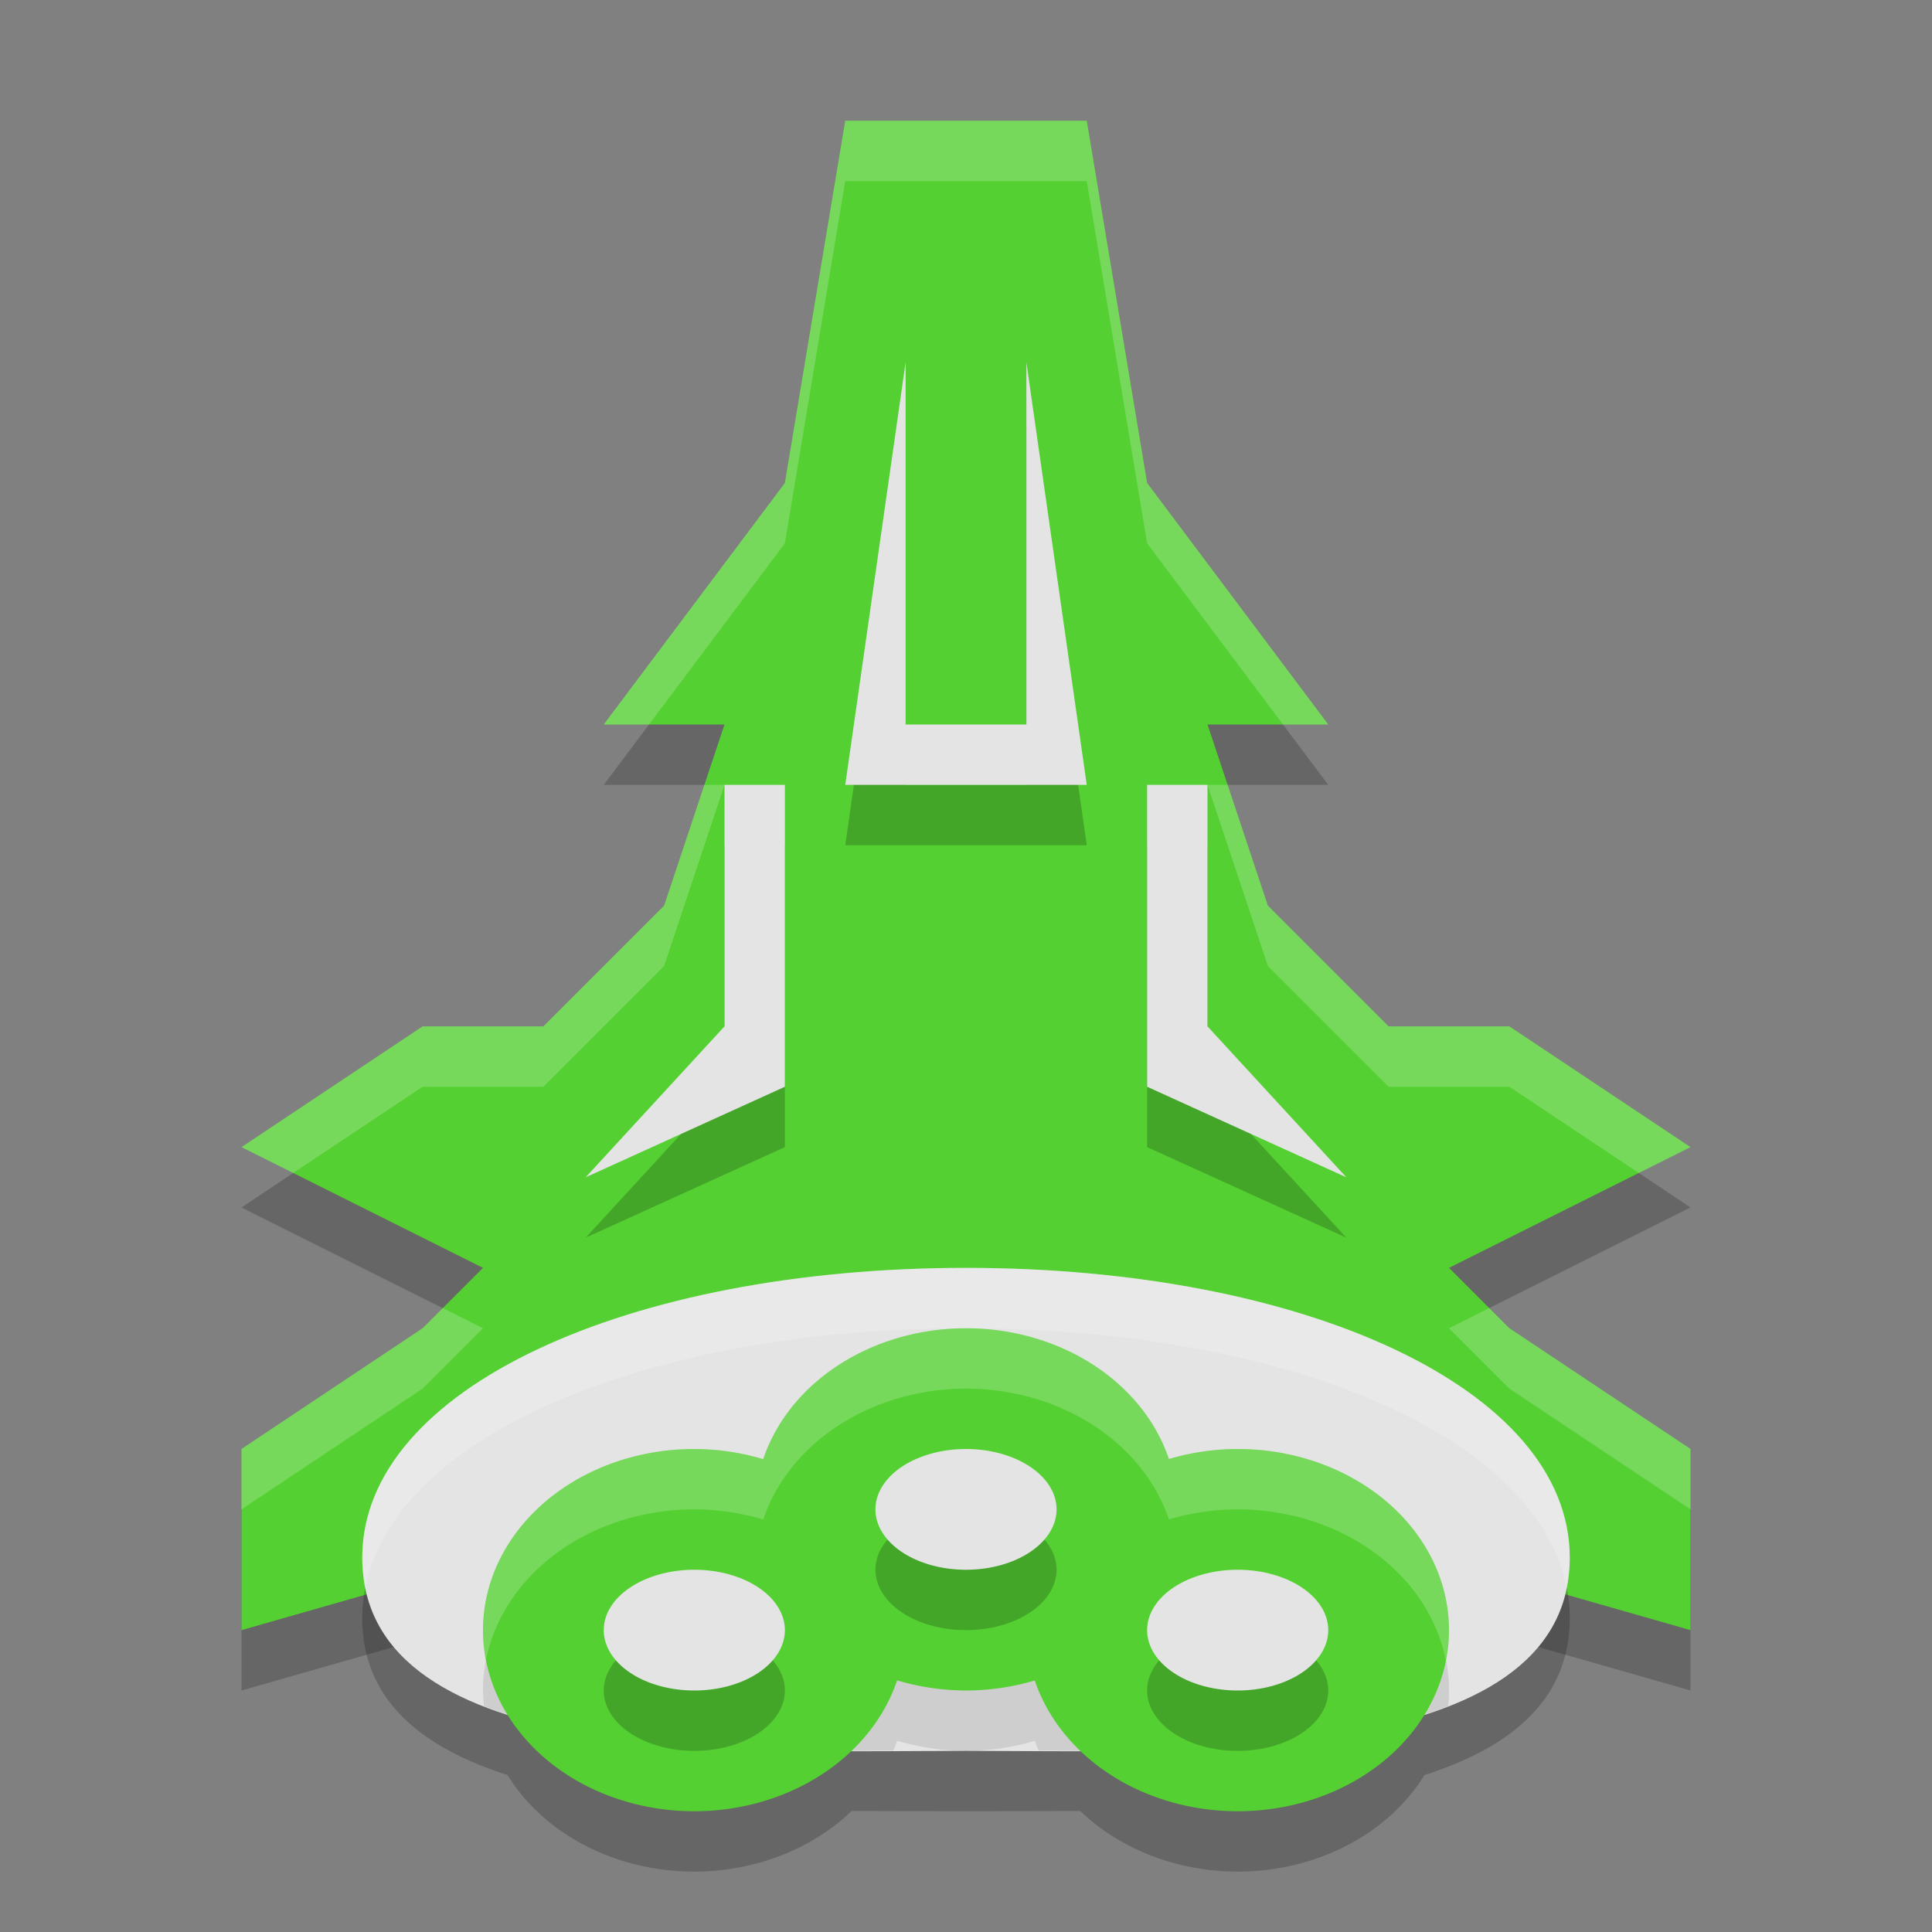 <svg width="32" height="32" version="1.1" xmlns="http://www.w3.org/2000/svg">
 <rect width="100%" height="100%" fill="#808080" stroke="none"/>
 <path d="m14 3-1 6-3 4h2l-1 3-2 2h-2l-3 2 4 2-1 1-3 2v3l7-2 5-2 5 2 7 2v-3l-3-2-1-1 4-2-3-2h-2l-2-2-1-3h2l-3-4-1-6z" style="opacity:.2"/>
 <path d="m14 2-1 6-3 4h2l-1 3-2 2h-2l-3 2 4 2-1 1-3 2v3l7-2 5-2 5 2 7 2v-3l-3-2-1-1 4-2-3-2h-2l-2-2-1-3h2l-3-4-1-6z" style="fill:#54d032"/>
 <path d="m15 7-1 7h4l-1-7v6h-2zm-3 7v4l-2.3 2.5 3.3-1.5v-5zm7 0v5l3.3 1.5-2.3-2.5v-4z" style="opacity:.2"/>
 <path d="m15 6-1 7h4l-1-7v6h-2zm-3 7v4l-2.3 2.5 3.3-1.5v-5zm7 0v5l3.3 1.5-2.3-2.5v-4z" style="fill:#e4e4e4"/>
 <path d="M 16 22 C 10.4 22 6 24.001 6 26.801 C 6 28.165 6.994 28.948 8.406 29.4 A 3.5 3 0 0 0 11.5 31 A 3.5 3 0 0 0 14.105 29.996 C 14.761 29.997 15.455 30 16 30 C 16.545 30 17.238 29.997 17.893 29.996 A 3.5 3 0 0 0 20.5 31 A 3.5 3 0 0 0 23.594 29.4 C 25.006 28.948 26 28.165 26 26.801 C 26 24.001 21.6 22 16 22 z " style="opacity:.2"/>
 <path d="m6 25.8c0-2.8 4.4-4.8 10-4.8s10 2 10 4.8c0 3.5-6.5 3.2-10 3.2s-10 0.3-10-3.2z" style="fill:#e4e4e4"/>
 <path d="m16 23a3.5 3 0 0 0-3.359 2.168 3.5 3 0 0 0-1.141-0.168 3.5 3 0 0 0-3.5 3 3.5 3 0 0 0 0.016 0.258c1.866 0.73 4.585 0.749 6.779 0.738a3.5 3 0 0 0 0.064-0.164 3.5 3 0 0 0 1.141 0.168 3.5 3 0 0 0 1.139-0.166 3.5 3 0 0 0 0.064 0.162c2.196 0.011 4.917-0.007 6.783-0.738a3.5 3 0 0 0 0.014-0.258 3.5 3 0 0 0-3.5-3 3.5 3 0 0 0-1.139 0.166 3.5 3 0 0 0-3.361-2.166z" style="opacity:.1"/>
 <path d="M 16 22 A 3.5 3 0 0 0 12.641 24.168 A 3.5 3 0 0 0 11.5 24 A 3.5 3 0 0 0 8 27 A 3.5 3 0 0 0 11.5 30 A 3.5 3 0 0 0 14.859 27.832 A 3.5 3 0 0 0 16 28 A 3.5 3 0 0 0 17.139 27.834 A 3.5 3 0 0 0 20.5 30 A 3.5 3 0 0 0 24 27 A 3.5 3 0 0 0 20.5 24 A 3.5 3 0 0 0 19.361 24.166 A 3.5 3 0 0 0 16 22 z " style="fill:#54d032"/>
 <path d="m16 25a1.5 1 0 0 0-1.5 1 1.5 1 0 0 0 1.5 1 1.5 1 0 0 0 1.5-1 1.5 1 0 0 0-1.5-1zm-4.5 2a1.5 1 0 0 0-1.5 1 1.5 1 0 0 0 1.5 1 1.5 1 0 0 0 1.5-1 1.5 1 0 0 0-1.5-1zm9 0a1.5 1 0 0 0-1.5 1 1.5 1 0 0 0 1.5 1 1.5 1 0 0 0 1.5-1 1.5 1 0 0 0-1.5-1z" style="opacity:.2"/>
 <path d="m16 24a1.5 1 0 0 0-1.5 1 1.5 1 0 0 0 1.5 1 1.5 1 0 0 0 1.5-1 1.5 1 0 0 0-1.5-1zm-4.5 2a1.5 1 0 0 0-1.5 1 1.5 1 0 0 0 1.5 1 1.5 1 0 0 0 1.5-1 1.5 1 0 0 0-1.5-1zm9 0a1.5 1 0 0 0-1.5 1 1.5 1 0 0 0 1.5 1 1.5 1 0 0 0 1.5-1 1.5 1 0 0 0-1.5-1z" style="fill:#e4e4e4"/>
 <path d="m16 21c-5.6 0-10 2.001-10 4.801 0 0.166 0.028 0.315 0.057 0.465 0.522-2.516 4.707-4.266 9.943-4.266s9.421 1.749 9.943 4.266c0.028-0.15 0.057-0.299 0.057-0.465 0-2.8-4.4-4.801-10-4.801z" style="fill:#ffffff;opacity:.2"/>
 <path d="M 16 22 A 3.5 3 0 0 0 12.641 24.168 A 3.5 3 0 0 0 11.5 24 A 3.5 3 0 0 0 8 27 A 3.5 3 0 0 0 8.051 27.488 A 3.5 3 0 0 1 11.5 25 A 3.5 3 0 0 1 12.641 25.168 A 3.5 3 0 0 1 16 23 A 3.5 3 0 0 1 19.361 25.166 A 3.5 3 0 0 1 20.5 25 A 3.5 3 0 0 1 23.949 27.51 A 3.5 3 0 0 0 24 27 A 3.5 3 0 0 0 20.5 24 A 3.5 3 0 0 0 19.361 24.166 A 3.5 3 0 0 0 16 22 z " style="fill:#ffffff;opacity:.2"/>
 <path d="m14 2-1 6-3 4h0.75l2.25-3 1-6h4l1 6 2.25 3h0.75l-3-4-1-6h-4zm-2.334 11-0.666 2-2 2h-2l-3 2 0.857 0.428 2.143-1.428h2l2-2 1-3h-0.334zm8.334 0 1 3 2 2h2l2.143 1.428 0.857-0.428-3-2h-2l-2-2-0.666-2h-0.334zm-12.666 8.666-0.334 0.334-3 2v1l3-2 1-1-0.666-0.334zm17.332 0-0.666 0.334 1 1 3 2v-1l-3-2-0.334-0.334z" style="fill:#ffffff;opacity:.2"/>
</svg>
